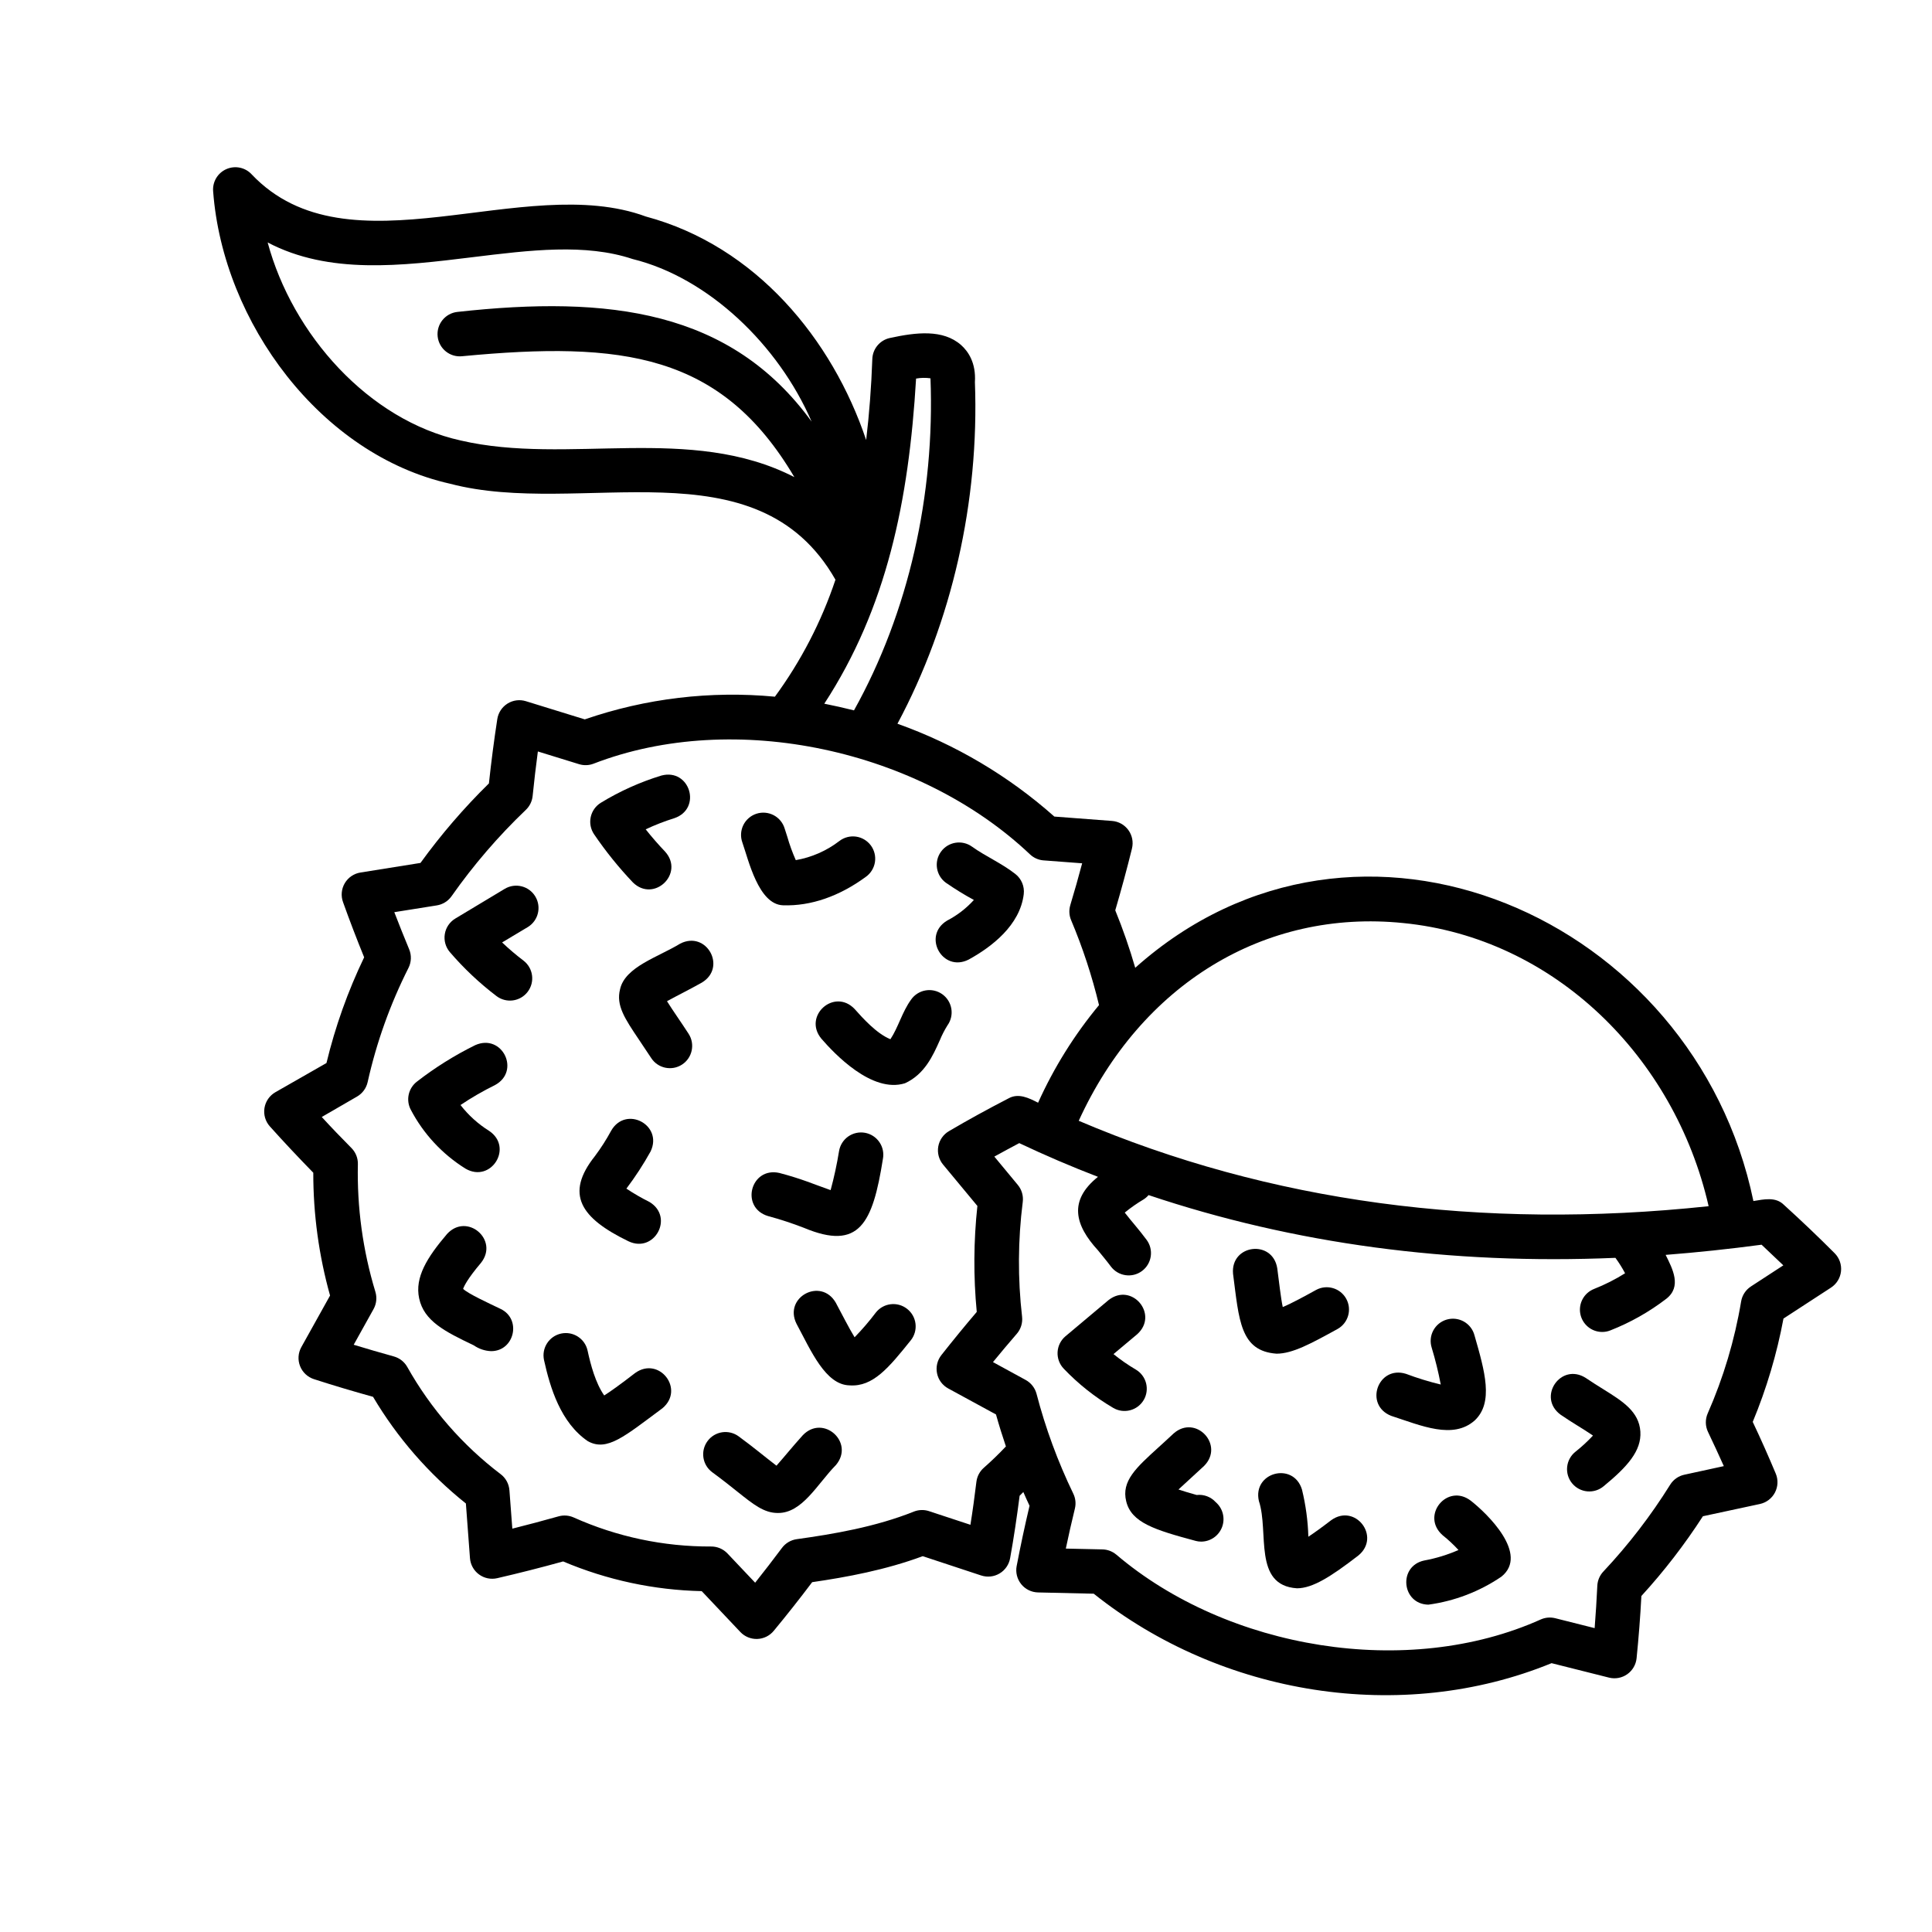 <?xml version="1.0" encoding="UTF-8"?>
<!-- Uploaded to: ICON Repo, www.svgrepo.com, Generator: ICON Repo Mixer Tools -->
<svg fill="#000000" width="800px" height="800px" version="1.1" viewBox="144 144 512 512" xmlns="http://www.w3.org/2000/svg">
 <g>
  <path d="m210.71 190.22c-1.711-1.859-4.414-2.422-6.727-1.398-2.312 1.02-3.719 3.398-3.496 5.914 2.617 34.805 28.586 69.816 62.801 77.461 34.598 9.094 81.199-11.316 102.12 25.438h-0.004c-3.715 11.098-9.129 21.555-16.047 30.996-17.031-1.613-34.211 0.438-50.383 6.012l-15.605-4.82c-1.641-0.508-3.418-0.277-4.871 0.633s-2.441 2.406-2.707 4.098c-0.867 5.629-1.613 11.355-2.223 17.062-6.625 6.504-12.691 13.551-18.137 21.07l-15.891 2.539c-1.746 0.273-3.277 1.316-4.176 2.84-0.895 1.527-1.059 3.371-0.449 5.031 1.723 4.82 3.602 9.723 5.59 14.602-4.312 8.961-7.66 18.352-9.988 28.016l-13.551 7.742c-1.539 0.891-2.598 2.426-2.879 4.184-0.281 1.758 0.246 3.547 1.434 4.871 3.652 4.074 7.519 8.188 11.504 12.27-0.016 11.004 1.48 21.957 4.445 32.551l-7.613 13.668c-0.859 1.547-0.984 3.394-0.332 5.039 0.648 1.645 2.004 2.914 3.688 3.453 5.086 1.645 10.344 3.207 15.656 4.684h-0.004c6.422 10.836 14.758 20.41 24.602 28.262l1.082 14.484c0.129 1.715 1 3.293 2.387 4.312 1.387 1.023 3.148 1.387 4.828 1 5.816-1.34 11.68-2.832 17.477-4.438h-0.004c11.633 4.926 24.098 7.598 36.727 7.871l10.234 10.824h-0.004c1.164 1.234 2.805 1.906 4.5 1.848 1.691-0.059 3.281-0.84 4.359-2.152 3.394-4.102 6.82-8.434 10.184-12.898 9.152-1.328 19.465-3.238 29.293-6.887l15.5 5.117-0.004-0.004c1.629 0.539 3.41 0.344 4.879-0.535 1.473-0.879 2.488-2.352 2.789-4.039 0.984-5.422 1.801-10.98 2.519-16.551l0.984-0.984c0.531 1.23 1.082 2.441 1.645 3.641-1.258 5.305-2.402 10.668-3.414 15.969h-0.004c-0.32 1.707 0.125 3.465 1.215 4.812 1.09 1.348 2.719 2.144 4.453 2.184l14.762 0.336c33.781 26.961 81.523 34.707 121.33 18.41l15.223 3.828h-0.004c1.664 0.418 3.43 0.09 4.832-0.895 1.402-0.988 2.309-2.535 2.481-4.242 0.551-5.453 0.984-10.992 1.27-16.492 6.016-6.578 11.469-13.648 16.305-21.137l15.105-3.246c1.715-0.371 3.176-1.484 3.988-3.039s0.891-3.391 0.215-5.008c-1.898-4.535-3.938-9.133-6.102-13.707v-0.004c3.66-8.816 6.391-17.996 8.145-27.383l12.586-8.195c1.492-0.969 2.473-2.555 2.66-4.324 0.191-1.766-0.422-3.527-1.676-4.789-4.262-4.281-8.797-8.602-13.48-12.852-2.195-2.176-5.332-1.418-8.059-0.984-15.578-75.246-104.8-114.5-163.82-61.816v0.004c-1.492-5.168-3.262-10.254-5.293-15.234 1.594-5.434 3.09-10.934 4.43-16.383h-0.004c0.418-1.688 0.07-3.469-0.949-4.875-1.016-1.406-2.602-2.297-4.332-2.426l-15.293-1.16v-0.004c-12.152-10.793-26.266-19.145-41.574-24.598 14.434-26.98 21.707-58.902 20.527-90.527 0.324-5.144-1.801-8.176-3.672-9.84-4.793-4.211-11.906-3.375-18.883-1.852-2.633 0.578-4.539 2.867-4.633 5.559-0.266 7.488-0.816 14.633-1.633 21.473-8.977-26.707-29.238-51.406-58.375-59.227-32.41-11.957-78.75 15.891-104.46-11.16zm405.89 289.11-8.582 5.59h0.004c-1.395 0.906-2.34 2.356-2.609 3.996-1.707 10.215-4.684 20.176-8.855 29.656-0.688 1.574-0.656 3.371 0.09 4.922 1.438 3.012 2.832 6.023 4.184 9.043l-10.441 2.273c-1.559 0.332-2.914 1.277-3.762 2.625-5.133 8.238-11.066 15.953-17.711 23.027-0.977 1.027-1.547 2.371-1.613 3.789-0.176 3.731-0.414 7.477-0.707 11.219l-10.449-2.629h-0.004c-1.262-0.316-2.594-0.207-3.785 0.312-35.336 15.891-83.039 7.949-112.56-17.191l-0.004 0.004c-1.023-0.852-2.309-1.332-3.641-1.359l-9.703-0.215c0.746-3.543 1.543-7.086 2.402-10.586v-0.004c0.332-1.34 0.18-2.758-0.434-3.996-4.098-8.477-7.356-17.332-9.73-26.438-0.418-1.562-1.457-2.887-2.875-3.664l-8.668-4.734c2.055-2.508 4.164-5.019 6.309-7.5v0.004c1.078-1.242 1.586-2.879 1.406-4.516-1.164-10.109-1.105-20.32 0.176-30.414 0.211-1.625-0.262-3.266-1.309-4.527l-6.219-7.508c2.164-1.199 4.379-2.391 6.602-3.57 6.848 3.242 13.801 6.219 20.859 8.934-7.871 6.316-6.129 12.793 0 19.473 0.984 1.238 2.195 2.637 3.406 4.269 1.949 2.617 5.652 3.16 8.266 1.211 2.617-1.949 3.16-5.648 1.211-8.266-2.156-2.902-3.879-4.742-5.785-7.211 1.57-1.285 3.234-2.449 4.981-3.484 0.5-0.316 0.949-0.703 1.336-1.152 38.562 12.93 79.941 18.488 123.72 16.629 0.949 1.301 1.805 2.664 2.559 4.086-2.609 1.637-5.367 3.031-8.234 4.16-2.637 1.043-4.16 3.809-3.633 6.594 0.531 2.785 2.965 4.801 5.797 4.801 0.738 0.004 1.469-0.137 2.156-0.41 5.309-2.086 10.301-4.902 14.828-8.375 4.144-3.238 1.711-7.871-0.168-11.641 8.398-0.656 16.871-1.555 25.426-2.695 1.918 1.82 3.867 3.641 5.766 5.469zm-100.74-90.715c39.949 3.938 71.891 35.426 80.945 75.039-60.488 6.445-116.51-1.141-166.93-22.633 16.492-36.102 49.152-56.156 85.98-52.406zm-95.359-16.609 10.281 0.777c-0.984 3.711-2.035 7.418-3.141 11.078h0.004c-0.402 1.328-0.324 2.754 0.227 4.027 3.066 7.277 5.535 14.793 7.379 22.473-6.519 7.859-11.953 16.559-16.145 25.871-2.422-1.238-5.195-2.648-7.871-1.133-5.41 2.793-10.727 5.707-15.742 8.66h-0.004c-1.496 0.871-2.531 2.359-2.836 4.062-0.301 1.707 0.16 3.457 1.262 4.793l9.102 10.973c-1.008 9.332-1.062 18.738-0.168 28.082-3.238 3.797-6.375 7.637-9.367 11.434-1.082 1.367-1.508 3.141-1.156 4.852 0.348 1.707 1.434 3.172 2.969 4.004l12.652 6.887c0.809 2.883 1.691 5.707 2.629 8.473-1.852 1.969-3.809 3.856-5.844 5.648l-0.004 0.004c-1.086 0.953-1.789 2.273-1.969 3.707-0.461 3.816-0.984 7.637-1.586 11.406l-10.961-3.609 0.004-0.004c-1.32-0.438-2.754-0.395-4.047 0.121-10.125 4.055-21.352 5.965-31.008 7.301h0.004c-1.57 0.215-2.988 1.051-3.938 2.32-2.352 3.141-4.723 6.231-7.106 9.219l-7.34-7.754c-1.133-1.191-2.711-1.859-4.359-1.84-12.547 0.055-24.957-2.57-36.406-7.703-1.262-0.559-2.68-0.66-4.004-0.285-4.055 1.141-8.148 2.234-12.242 3.258l-0.766-10.176h-0.004c-0.125-1.68-0.961-3.227-2.301-4.25-10.113-7.672-18.539-17.344-24.758-28.41-0.773-1.383-2.07-2.394-3.602-2.812-3.57-0.992-7.106-2.019-10.605-3.09l5.254-9.438c0.781-1.402 0.957-3.059 0.492-4.594-3.328-10.957-4.894-22.375-4.637-33.82 0.035-1.598-0.578-3.144-1.703-4.281-2.707-2.727-5.352-5.473-7.871-8.227l9.348-5.41c1.438-0.832 2.461-2.227 2.816-3.848 2.34-10.496 5.977-20.66 10.824-30.258 0.77-1.539 0.836-3.336 0.176-4.922-1.359-3.277-2.676-6.562-3.938-9.84l11.219-1.789c1.586-0.242 3.008-1.113 3.938-2.422 5.797-8.25 12.387-15.914 19.68-22.879 1.027-0.973 1.676-2.281 1.82-3.691 0.395-3.938 0.867-7.871 1.387-11.809l10.914 3.367c1.242 0.383 2.578 0.348 3.797-0.109 37.52-14.523 86.535-3.66 115.75 24.051 0.961 0.895 2.191 1.441 3.5 1.555zm-33.73-127.68c1.262-0.227 2.551-0.25 3.816-0.07 1.18 30.828-5.766 61.992-20.27 88-2.625-0.656-5.246-1.246-7.871-1.77 16.512-25.328 22.406-53.668 24.324-86.16zm-117.65-32.156c15.438-1.898 30.031-3.691 42.52 0.473 20.035 4.922 38.641 22.73 47.449 43.098-21.441-29.52-53.637-33.516-93.883-29.078-3.242 0.359-5.578 3.277-5.223 6.519 0.359 3.242 3.277 5.578 6.519 5.219 42.449-4.035 68.672-0.727 88.008 32.039-27.551-14.168-60.023-3.102-88.414-9.703-24.391-5.379-44.602-28.082-51.164-52.484 16.266 8.562 35.492 6.207 54.188 3.918z"/>
  <path d="m311.72 377.85c5.57 5.473 13.777-2.363 8.531-8.168-1.789-1.871-3.504-3.836-5.137-5.902 2.465-1.156 5-2.144 7.598-2.953 7.391-2.527 4.121-13.305-3.445-11.297-5.621 1.719-11.008 4.141-16.027 7.203-1.383 0.848-2.356 2.219-2.695 3.805-0.336 1.582-0.012 3.234 0.902 4.57 3.074 4.519 6.512 8.781 10.273 12.742z"/>
  <path d="m285.86 381.57c-1.68-2.789-5.305-3.691-8.102-2.016l-13.098 7.871h0.004c-1.492 0.898-2.512 2.402-2.785 4.121-0.277 1.715 0.215 3.465 1.348 4.785 3.691 4.301 7.828 8.199 12.34 11.633 2.594 1.973 6.301 1.473 8.273-1.125 1.977-2.594 1.473-6.297-1.121-8.273-1.973-1.5-3.859-3.106-5.656-4.812l6.828-4.082c2.773-1.699 3.652-5.32 1.969-8.102z"/>
  <path d="m330.01 404.39c6.691-4.035 1.219-13.883-5.746-10.32-5.902 3.602-14.602 6.129-15.941 12.082-1.094 4.301 1.23 7.754 5.078 13.473 0.926 1.367 1.969 2.953 3.18 4.773l-0.004-0.004c1.781 2.734 5.438 3.508 8.172 1.727 2.734-1.777 3.508-5.438 1.727-8.172-2.055-3.18-3.938-5.797-5.719-8.621 3.141-1.711 5.594-2.891 9.254-4.938z"/>
  <path d="m352.63 365.71c-0.227-0.719-0.453-1.426-0.68-2.117v0.004c-0.449-1.531-1.504-2.816-2.914-3.559-1.414-0.742-3.066-0.883-4.586-0.387-1.516 0.496-2.766 1.586-3.469 3.019-0.699 1.438-0.789 3.094-0.25 4.594 1.633 4.656 4.269 16.422 10.766 16.648 7.41 0.254 14.957-2.41 21.965-7.547 1.289-0.918 2.152-2.316 2.402-3.879 0.246-1.562-0.141-3.16-1.082-4.434-0.941-1.273-2.356-2.117-3.922-2.34-1.566-0.219-3.156 0.195-4.414 1.16-3.383 2.602-7.348 4.344-11.555 5.074-0.898-2.023-1.656-4.106-2.262-6.238z"/>
  <path d="m370.48 411.39c-5.391-5.648-13.777 1.859-8.809 7.871 3.367 3.887 13.391 14.574 22.168 11.809 5.215-2.383 7.418-7.352 9.199-11.344l0.008-0.004c0.562-1.383 1.246-2.715 2.035-3.984 0.922-1.277 1.293-2.875 1.031-4.43s-1.133-2.938-2.422-3.848c-1.289-0.906-2.887-1.262-4.438-0.984-1.555 0.277-2.93 1.164-3.824 2.461-2.32 3.18-3.394 7.359-5.461 10.469-3.68-1.492-7.371-5.637-9.488-8.016z"/>
  <path d="m395.02 387.95c-6.731 4.016-1.27 13.875 5.688 10.344 6.102-3.356 13.598-9.082 14.594-17.32 0.25-2.066-0.605-4.109-2.254-5.383-3.602-2.824-7.871-4.656-11.414-7.191-2.637-1.922-6.332-1.344-8.25 1.293-1.922 2.637-1.344 6.332 1.293 8.25 2.387 1.648 4.859 3.172 7.41 4.559-2.012 2.223-4.406 4.07-7.066 5.449z"/>
  <path d="m357.08 469.4c14.641 6.109 18.184-1.133 20.898-18.262 0.301-1.551-0.031-3.16-0.926-4.461-0.891-1.305-2.269-2.195-3.828-2.477-1.555-0.277-3.156 0.078-4.449 0.988-1.289 0.914-2.16 2.305-2.418 3.863-0.566 3.484-1.309 6.938-2.234 10.344-4.488-1.566-7.519-2.953-13.57-4.547-7.625-1.723-10.5 9.16-3.012 11.426l0.004-0.004c3.231 0.875 6.414 1.918 9.535 3.129z"/>
  <path d="m384.39 490.86c-2.559-2.016-6.266-1.574-8.285 0.98-1.738 2.301-3.617 4.488-5.629 6.555-1.523-2.481-3.406-6.238-5-9.191-3.938-6.762-13.863-1.438-10.41 5.578 3.879 7.223 7.695 16.234 14.09 16.355 6.18 0.441 10.383-4.676 16.227-11.965h0.004c0.977-1.23 1.418-2.805 1.23-4.363-0.184-1.562-0.988-2.984-2.227-3.949z"/>
  <path d="m310.55 472.95c6.887 3.285 12.172-6.406 5.59-10.402-2.117-1.055-4.168-2.242-6.141-3.551 2.363-3.129 4.504-6.414 6.406-9.84 3.394-7.035-6.574-12.289-10.449-5.492-1.27 2.348-2.711 4.598-4.309 6.731-8.012 10.078-3.762 16.414 8.902 22.555z"/>
  <path d="m267.36 453.7c6.75 3.938 12.793-5.637 6.25-10.016h-0.004c-2.906-1.816-5.465-4.133-7.566-6.84 2.914-1.961 5.961-3.723 9.113-5.273 6.887-3.68 1.969-13.777-5.207-10.598-5.481 2.699-10.672 5.949-15.496 9.699-2.25 1.758-2.922 4.875-1.594 7.402 3.356 6.406 8.363 11.801 14.504 15.625z"/>
  <path d="m276.67 490.88c-3.199-1.543-8.582-4.004-9.938-5.312 0.246-0.738 1.172-2.688 4.723-6.887 4.871-6.109-3.711-13.43-8.984-7.664-5.293 6.211-8.582 11.484-7.398 17.043 1.289 6.043 6.801 8.797 14.477 12.469v-0.008c1.344 0.945 2.934 1.48 4.574 1.547 6.188 0.039 8.195-8.473 2.547-11.188z"/>
  <path d="m312.32 507.86c-4.004 3.102-6.582 4.922-8.195 5.953-2.32-3.297-3.602-8.176-4.41-11.887-0.691-3.188-3.84-5.207-7.027-4.516-3.188 0.695-5.207 3.84-4.516 7.027 1.613 7.301 4.391 16.59 11.633 21.508 5.106 2.793 9.703-1.301 19.75-8.746 6.012-5.027-0.887-13.883-7.234-9.34z"/>
  <path d="m356.75 524.35c-2.875 3.188-4.586 5.363-6.977 8.07-3.426-2.617-5.719-4.613-10.016-7.766-1.262-0.93-2.84-1.32-4.387-1.086s-2.941 1.074-3.867 2.336c-1.938 2.625-1.379 6.32 1.246 8.254 2.812 2.066 5.019 3.828 6.789 5.246 4.121 3.285 6.945 5.551 10.566 5.551 6.516 0.09 10.488-7.695 15.438-12.723 5.016-5.996-3.371-13.523-8.793-7.883z"/>
  <path d="m447.09 515.03c0.797-1.348 1.02-2.961 0.629-4.477-0.395-1.52-1.375-2.816-2.727-3.609-2.066-1.219-4.039-2.586-5.902-4.094l6.289-5.273c5.805-5.227-1.438-13.863-7.598-9.043l-11.414 9.586v-0.004c-1.246 1.051-2.004 2.566-2.094 4.191-0.09 1.629 0.496 3.219 1.621 4.398 3.863 4.055 8.277 7.555 13.105 10.391 2.805 1.664 6.426 0.738 8.09-2.066z"/>
  <path d="m466.18 542.09c-1.281-1.41-3.16-2.117-5.051-1.902-1.969-0.551-3.574-1.035-4.82-1.457 2.293-2.144 4.32-3.938 6.781-6.238 5.512-5.539-2.203-13.777-8.078-8.602-1.465 1.379-2.824 2.609-4.035 3.711-5.902 5.363-9.84 8.914-8.52 14.258 1.367 5.656 7.547 7.578 18.363 10.48l-0.004 0.004c0.496 0.137 1.008 0.203 1.523 0.203 2.481-0.02 4.684-1.574 5.539-3.902 0.852-2.324 0.176-4.938-1.699-6.555z"/>
  <path d="m533.77 541.7c-6.219-4.742-13.352 3.938-7.477 9.133h-0.004c1.508 1.199 2.918 2.516 4.223 3.934-2.914 1.277-5.965 2.211-9.094 2.785-6.977 1.496-5.953 11.57 1.113 11.699 6.938-0.938 13.566-3.477 19.355-7.418 7.41-5.934-3.769-16.738-8.117-20.133z"/>
  <path d="m568.99 512.22c-1.438-0.895-3.07-1.91-4.762-3.059-6.602-4.184-12.961 5.125-6.652 9.75 3.09 2.137 5.777 3.609 8.582 5.531h-0.004c-1.441 1.543-2.996 2.981-4.652 4.289-1.238 0.988-2.027 2.43-2.191 4.004s0.309 3.144 1.316 4.367c1.008 1.219 2.461 1.988 4.035 2.125 1.574 0.141 3.141-0.359 4.348-1.383 6.238-5.137 10.035-9.348 9.703-14.465-0.355-5.305-4.707-8.031-9.723-11.16z"/>
  <path d="m482.3 502.74c4.269 0 9.199-2.715 16.195-6.562 2.82-1.594 3.832-5.156 2.269-7.992-1.562-2.832-5.113-3.883-7.965-2.352-2.566 1.418-6.465 3.562-8.855 4.547-0.5-2.281-0.984-6.691-1.457-10.262-1.219-7.723-12.398-6.367-11.719 1.426 1.602 12.32 1.867 20.496 11.531 21.195z"/>
  <path d="m496.79 546.86c-2.688 2.066-4.644 3.453-6.062 4.387v0.004c-0.121-4.219-0.691-8.41-1.691-12.508-2.281-7.469-13.176-4.566-11.414 3.059 2.727 8.148-1.633 22.336 10.078 23.113 4.152 0 9.004-3.078 16.297-8.707 6.027-4.977-0.852-13.902-7.207-9.348z"/>
  <path d="m534.81 520.44c5.059-4.762 2.695-13-0.051-22.543-0.398-1.543-1.402-2.859-2.785-3.652-1.387-0.789-3.027-0.988-4.559-0.547-1.531 0.438-2.82 1.48-3.574 2.883-0.754 1.402-0.906 3.055-0.426 4.57 0.973 3.211 1.773 6.469 2.398 9.762-3.117-0.75-6.188-1.691-9.191-2.824-7.449-2.352-11.219 8.266-3.938 11.129 8.023 2.617 16.367 6.32 22.125 1.223z"/>
 </g>
</svg>